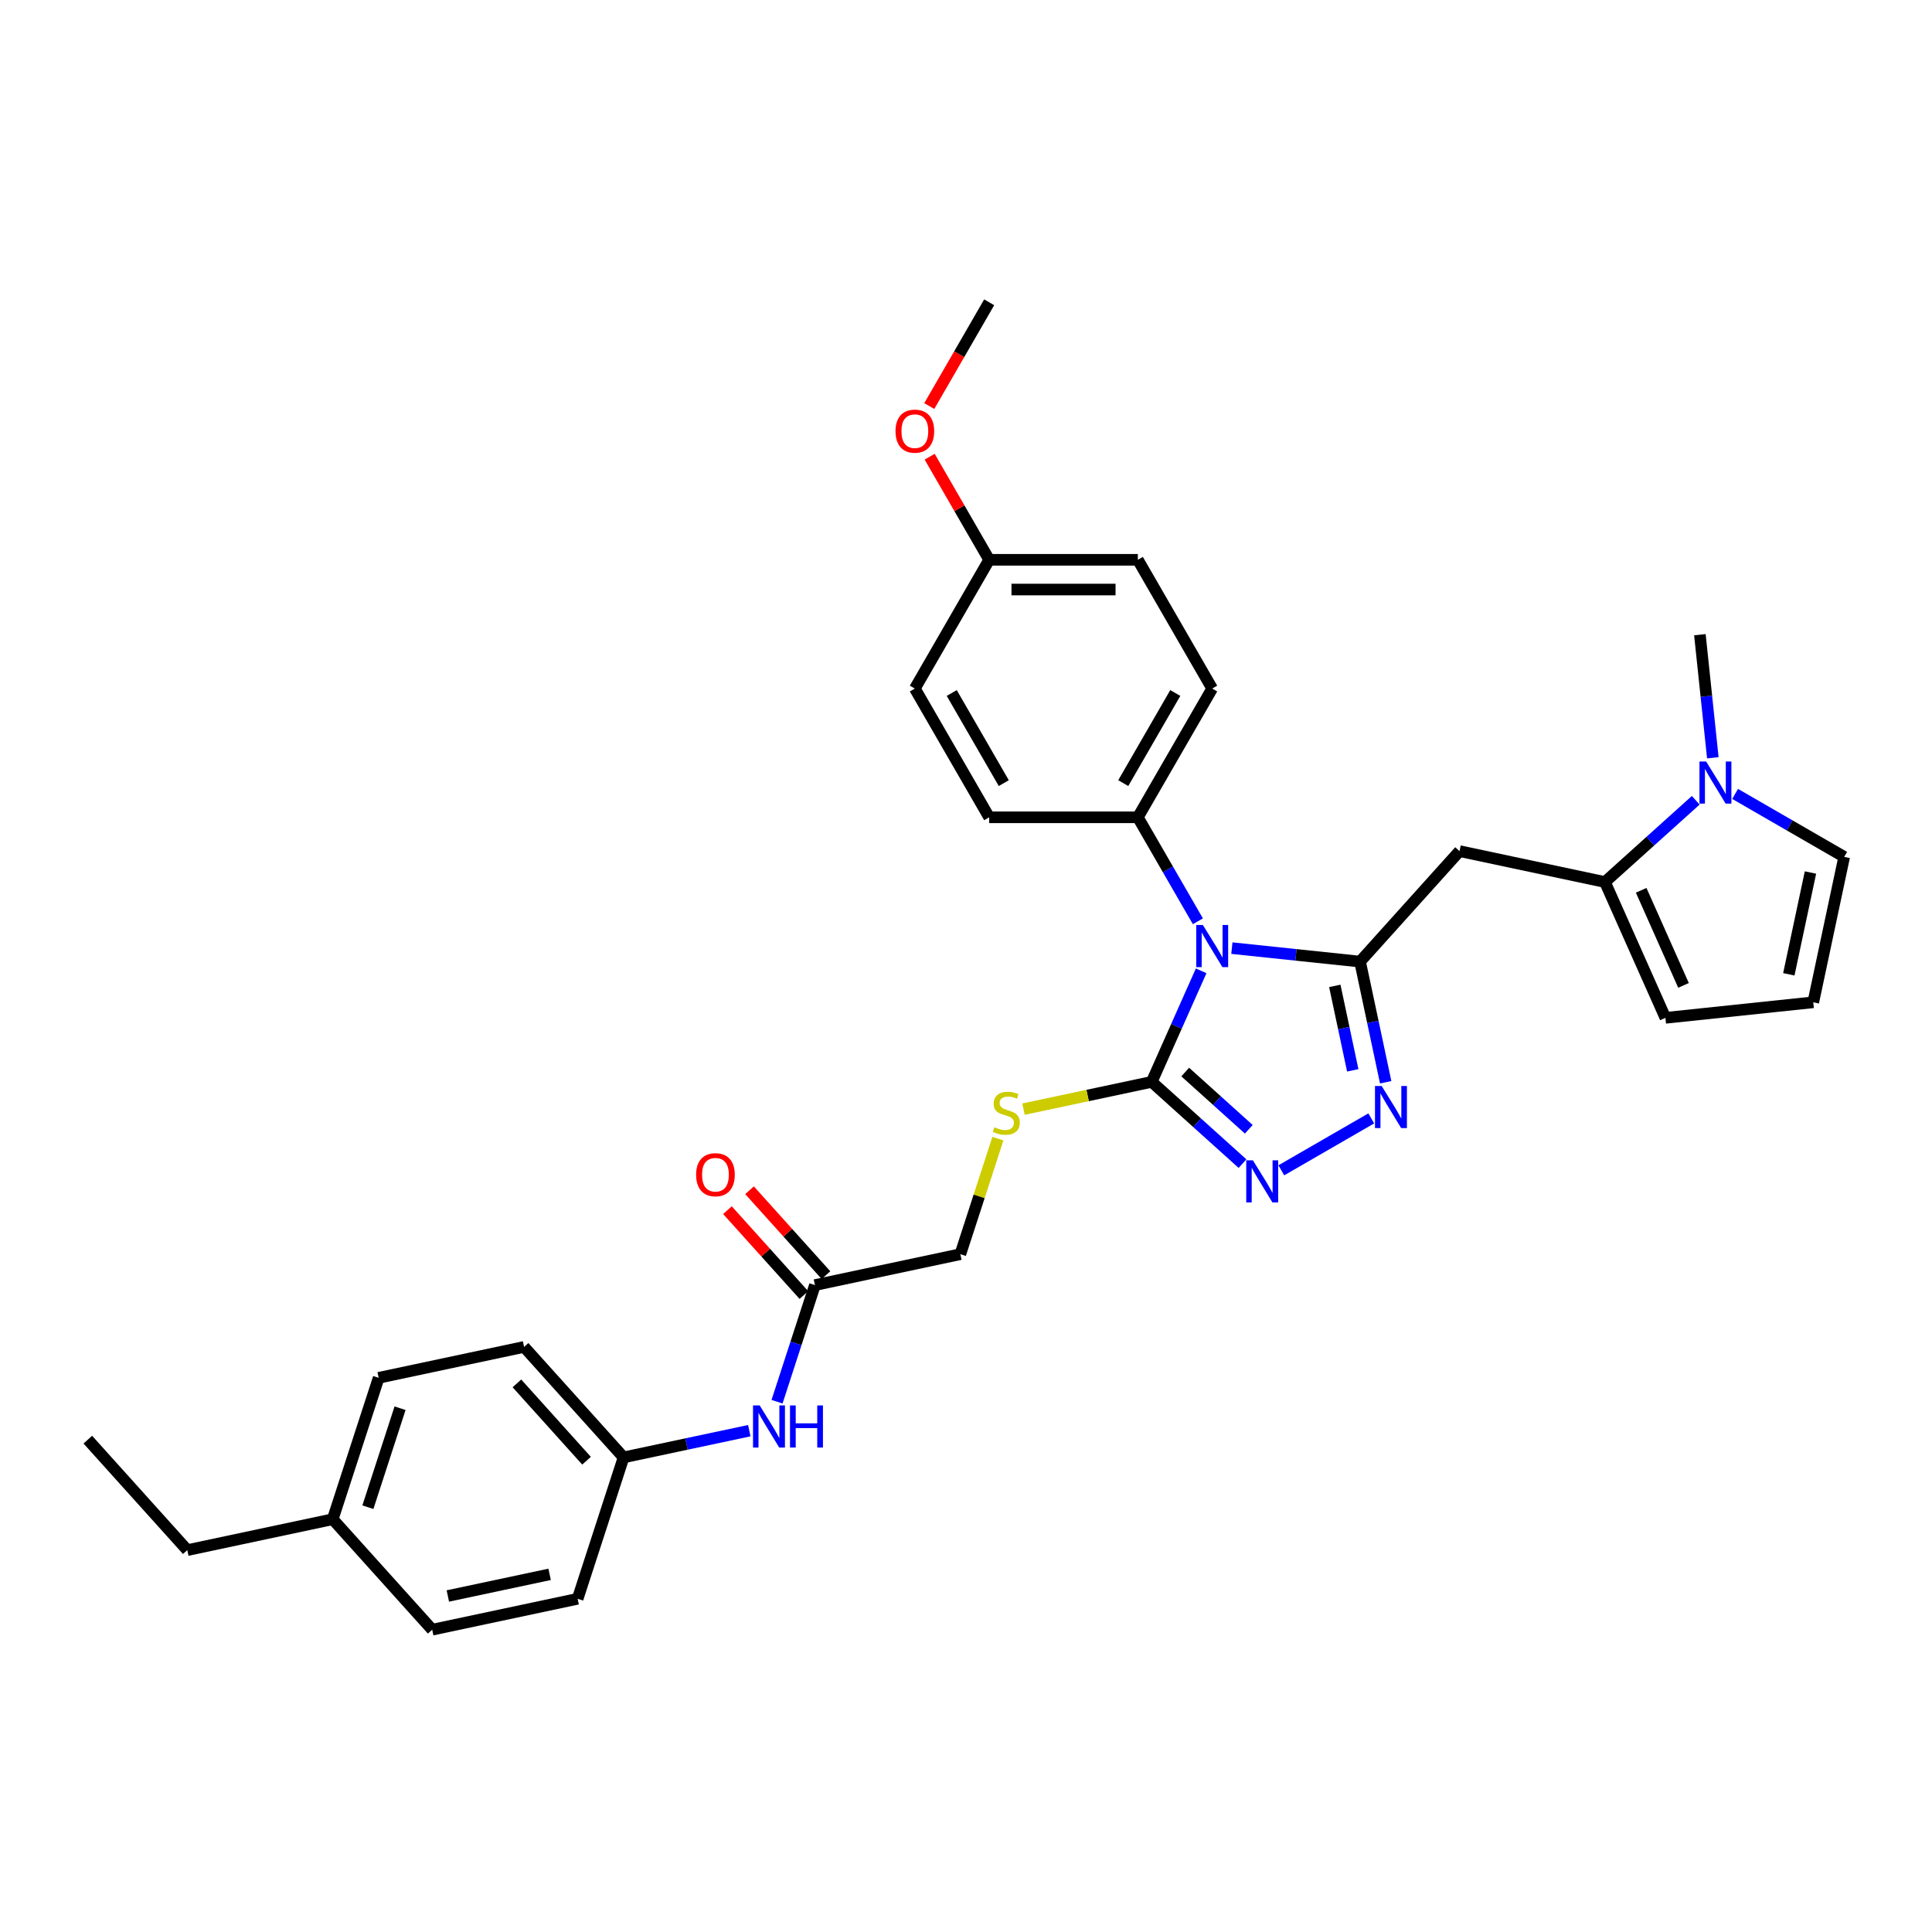 <?xml version='1.0' encoding='iso-8859-1'?>
<svg version='1.1' baseProfile='full'
              xmlns='http://www.w3.org/2000/svg'
                      xmlns:rdkit='http://www.rdkit.org/xml'
                      xmlns:xlink='http://www.w3.org/1999/xlink'
                  xml:space='preserve'
width='1000px' height='1000px' viewBox='0 0 1000 1000'>
<!-- END OF HEADER -->
<rect style='opacity:1.0;fill:#FFFFFF;stroke:none' width='1000' height='1000' x='0' y='0'> </rect>
<path class='bond-0' d='M 637.614,490.75 L 670.785,494.237' style='fill:none;fill-rule:evenodd;stroke:#0000FF;stroke-width:6px;stroke-linecap:butt;stroke-linejoin:miter;stroke-opacity:1' />
<path class='bond-0' d='M 670.785,494.237 L 703.956,497.723' style='fill:none;fill-rule:evenodd;stroke:#000000;stroke-width:6px;stroke-linecap:butt;stroke-linejoin:miter;stroke-opacity:1' />
<path class='bond-1' d='M 621.717,502.5 L 608.922,531.239' style='fill:none;fill-rule:evenodd;stroke:#0000FF;stroke-width:6px;stroke-linecap:butt;stroke-linejoin:miter;stroke-opacity:1' />
<path class='bond-1' d='M 608.922,531.239 L 596.126,559.978' style='fill:none;fill-rule:evenodd;stroke:#000000;stroke-width:6px;stroke-linecap:butt;stroke-linejoin:miter;stroke-opacity:1' />
<path class='bond-7' d='M 620.024,476.859 L 604.486,449.948' style='fill:none;fill-rule:evenodd;stroke:#0000FF;stroke-width:6px;stroke-linecap:butt;stroke-linejoin:miter;stroke-opacity:1' />
<path class='bond-7' d='M 604.486,449.948 L 588.949,423.037' style='fill:none;fill-rule:evenodd;stroke:#000000;stroke-width:6px;stroke-linecap:butt;stroke-linejoin:miter;stroke-opacity:1' />
<path class='bond-2' d='M 703.956,497.723 L 710.593,528.948' style='fill:none;fill-rule:evenodd;stroke:#000000;stroke-width:6px;stroke-linecap:butt;stroke-linejoin:miter;stroke-opacity:1' />
<path class='bond-2' d='M 710.593,528.948 L 717.23,560.173' style='fill:none;fill-rule:evenodd;stroke:#0000FF;stroke-width:6px;stroke-linecap:butt;stroke-linejoin:miter;stroke-opacity:1' />
<path class='bond-2' d='M 690.893,510.29 L 695.539,532.148' style='fill:none;fill-rule:evenodd;stroke:#000000;stroke-width:6px;stroke-linecap:butt;stroke-linejoin:miter;stroke-opacity:1' />
<path class='bond-2' d='M 695.539,532.148 L 700.185,554.006' style='fill:none;fill-rule:evenodd;stroke:#0000FF;stroke-width:6px;stroke-linecap:butt;stroke-linejoin:miter;stroke-opacity:1' />
<path class='bond-4' d='M 703.956,497.723 L 755.446,440.537' style='fill:none;fill-rule:evenodd;stroke:#000000;stroke-width:6px;stroke-linecap:butt;stroke-linejoin:miter;stroke-opacity:1' />
<path class='bond-3' d='M 596.126,559.978 L 619.625,581.137' style='fill:none;fill-rule:evenodd;stroke:#000000;stroke-width:6px;stroke-linecap:butt;stroke-linejoin:miter;stroke-opacity:1' />
<path class='bond-3' d='M 619.625,581.137 L 643.124,602.296' style='fill:none;fill-rule:evenodd;stroke:#0000FF;stroke-width:6px;stroke-linecap:butt;stroke-linejoin:miter;stroke-opacity:1' />
<path class='bond-3' d='M 613.474,554.889 L 629.923,569.7' style='fill:none;fill-rule:evenodd;stroke:#000000;stroke-width:6px;stroke-linecap:butt;stroke-linejoin:miter;stroke-opacity:1' />
<path class='bond-3' d='M 629.923,569.7 L 646.373,584.511' style='fill:none;fill-rule:evenodd;stroke:#0000FF;stroke-width:6px;stroke-linecap:butt;stroke-linejoin:miter;stroke-opacity:1' />
<path class='bond-8' d='M 596.126,559.978 L 562.946,567.031' style='fill:none;fill-rule:evenodd;stroke:#000000;stroke-width:6px;stroke-linecap:butt;stroke-linejoin:miter;stroke-opacity:1' />
<path class='bond-8' d='M 562.946,567.031 L 529.767,574.084' style='fill:none;fill-rule:evenodd;stroke:#CCCC00;stroke-width:6px;stroke-linecap:butt;stroke-linejoin:miter;stroke-opacity:1' />
<path class='bond-32' d='M 709.766,578.876 L 663.207,605.757' style='fill:none;fill-rule:evenodd;stroke:#0000FF;stroke-width:6px;stroke-linecap:butt;stroke-linejoin:miter;stroke-opacity:1' />
<path class='bond-5' d='M 755.446,440.537 L 830.717,456.536' style='fill:none;fill-rule:evenodd;stroke:#000000;stroke-width:6px;stroke-linecap:butt;stroke-linejoin:miter;stroke-opacity:1' />
<path class='bond-6' d='M 830.717,456.536 L 854.216,435.377' style='fill:none;fill-rule:evenodd;stroke:#000000;stroke-width:6px;stroke-linecap:butt;stroke-linejoin:miter;stroke-opacity:1' />
<path class='bond-6' d='M 854.216,435.377 L 877.715,414.219' style='fill:none;fill-rule:evenodd;stroke:#0000FF;stroke-width:6px;stroke-linecap:butt;stroke-linejoin:miter;stroke-opacity:1' />
<path class='bond-11' d='M 830.717,456.536 L 862.016,526.835' style='fill:none;fill-rule:evenodd;stroke:#000000;stroke-width:6px;stroke-linecap:butt;stroke-linejoin:miter;stroke-opacity:1' />
<path class='bond-11' d='M 849.471,460.821 L 871.381,510.03' style='fill:none;fill-rule:evenodd;stroke:#000000;stroke-width:6px;stroke-linecap:butt;stroke-linejoin:miter;stroke-opacity:1' />
<path class='bond-10' d='M 898.092,410.927 L 926.319,427.224' style='fill:none;fill-rule:evenodd;stroke:#0000FF;stroke-width:6px;stroke-linecap:butt;stroke-linejoin:miter;stroke-opacity:1' />
<path class='bond-10' d='M 926.319,427.224 L 954.545,443.521' style='fill:none;fill-rule:evenodd;stroke:#000000;stroke-width:6px;stroke-linecap:butt;stroke-linejoin:miter;stroke-opacity:1' />
<path class='bond-27' d='M 886.556,392.225 L 883.208,360.37' style='fill:none;fill-rule:evenodd;stroke:#0000FF;stroke-width:6px;stroke-linecap:butt;stroke-linejoin:miter;stroke-opacity:1' />
<path class='bond-27' d='M 883.208,360.37 L 879.86,328.515' style='fill:none;fill-rule:evenodd;stroke:#000000;stroke-width:6px;stroke-linecap:butt;stroke-linejoin:miter;stroke-opacity:1' />
<path class='bond-15' d='M 588.949,423.037 L 627.425,356.395' style='fill:none;fill-rule:evenodd;stroke:#000000;stroke-width:6px;stroke-linecap:butt;stroke-linejoin:miter;stroke-opacity:1' />
<path class='bond-15' d='M 581.392,405.346 L 608.325,358.696' style='fill:none;fill-rule:evenodd;stroke:#000000;stroke-width:6px;stroke-linecap:butt;stroke-linejoin:miter;stroke-opacity:1' />
<path class='bond-16' d='M 588.949,423.037 L 511.997,423.037' style='fill:none;fill-rule:evenodd;stroke:#000000;stroke-width:6px;stroke-linecap:butt;stroke-linejoin:miter;stroke-opacity:1' />
<path class='bond-17' d='M 516.51,589.352 L 506.793,619.258' style='fill:none;fill-rule:evenodd;stroke:#CCCC00;stroke-width:6px;stroke-linecap:butt;stroke-linejoin:miter;stroke-opacity:1' />
<path class='bond-17' d='M 506.793,619.258 L 497.076,649.163' style='fill:none;fill-rule:evenodd;stroke:#000000;stroke-width:6px;stroke-linecap:butt;stroke-linejoin:miter;stroke-opacity:1' />
<path class='bond-9' d='M 421.806,665.162 L 497.076,649.163' style='fill:none;fill-rule:evenodd;stroke:#000000;stroke-width:6px;stroke-linecap:butt;stroke-linejoin:miter;stroke-opacity:1' />
<path class='bond-13' d='M 421.806,665.162 L 411.999,695.345' style='fill:none;fill-rule:evenodd;stroke:#000000;stroke-width:6px;stroke-linecap:butt;stroke-linejoin:miter;stroke-opacity:1' />
<path class='bond-13' d='M 411.999,695.345 L 402.192,725.528' style='fill:none;fill-rule:evenodd;stroke:#0000FF;stroke-width:6px;stroke-linecap:butt;stroke-linejoin:miter;stroke-opacity:1' />
<path class='bond-14' d='M 427.525,660.013 L 407.743,638.044' style='fill:none;fill-rule:evenodd;stroke:#000000;stroke-width:6px;stroke-linecap:butt;stroke-linejoin:miter;stroke-opacity:1' />
<path class='bond-14' d='M 407.743,638.044 L 387.961,616.074' style='fill:none;fill-rule:evenodd;stroke:#FF0000;stroke-width:6px;stroke-linecap:butt;stroke-linejoin:miter;stroke-opacity:1' />
<path class='bond-14' d='M 416.087,670.312 L 396.306,648.342' style='fill:none;fill-rule:evenodd;stroke:#000000;stroke-width:6px;stroke-linecap:butt;stroke-linejoin:miter;stroke-opacity:1' />
<path class='bond-14' d='M 396.306,648.342 L 376.524,626.372' style='fill:none;fill-rule:evenodd;stroke:#FF0000;stroke-width:6px;stroke-linecap:butt;stroke-linejoin:miter;stroke-opacity:1' />
<path class='bond-34' d='M 954.545,443.521 L 938.546,518.791' style='fill:none;fill-rule:evenodd;stroke:#000000;stroke-width:6px;stroke-linecap:butt;stroke-linejoin:miter;stroke-opacity:1' />
<path class='bond-34' d='M 937.092,451.612 L 925.892,504.301' style='fill:none;fill-rule:evenodd;stroke:#000000;stroke-width:6px;stroke-linecap:butt;stroke-linejoin:miter;stroke-opacity:1' />
<path class='bond-12' d='M 862.016,526.835 L 938.546,518.791' style='fill:none;fill-rule:evenodd;stroke:#000000;stroke-width:6px;stroke-linecap:butt;stroke-linejoin:miter;stroke-opacity:1' />
<path class='bond-18' d='M 387.838,740.514 L 355.297,747.43' style='fill:none;fill-rule:evenodd;stroke:#0000FF;stroke-width:6px;stroke-linecap:butt;stroke-linejoin:miter;stroke-opacity:1' />
<path class='bond-18' d='M 355.297,747.43 L 322.756,754.347' style='fill:none;fill-rule:evenodd;stroke:#000000;stroke-width:6px;stroke-linecap:butt;stroke-linejoin:miter;stroke-opacity:1' />
<path class='bond-21' d='M 627.425,356.395 L 588.949,289.753' style='fill:none;fill-rule:evenodd;stroke:#000000;stroke-width:6px;stroke-linecap:butt;stroke-linejoin:miter;stroke-opacity:1' />
<path class='bond-20' d='M 511.997,423.037 L 473.521,356.395' style='fill:none;fill-rule:evenodd;stroke:#000000;stroke-width:6px;stroke-linecap:butt;stroke-linejoin:miter;stroke-opacity:1' />
<path class='bond-20' d='M 519.555,405.346 L 492.621,358.696' style='fill:none;fill-rule:evenodd;stroke:#000000;stroke-width:6px;stroke-linecap:butt;stroke-linejoin:miter;stroke-opacity:1' />
<path class='bond-23' d='M 322.756,754.347 L 298.977,827.533' style='fill:none;fill-rule:evenodd;stroke:#000000;stroke-width:6px;stroke-linecap:butt;stroke-linejoin:miter;stroke-opacity:1' />
<path class='bond-24' d='M 322.756,754.347 L 271.265,697.161' style='fill:none;fill-rule:evenodd;stroke:#000000;stroke-width:6px;stroke-linecap:butt;stroke-linejoin:miter;stroke-opacity:1' />
<path class='bond-24' d='M 303.595,756.067 L 267.552,716.037' style='fill:none;fill-rule:evenodd;stroke:#000000;stroke-width:6px;stroke-linecap:butt;stroke-linejoin:miter;stroke-opacity:1' />
<path class='bond-19' d='M 511.997,289.753 L 473.521,356.395' style='fill:none;fill-rule:evenodd;stroke:#000000;stroke-width:6px;stroke-linecap:butt;stroke-linejoin:miter;stroke-opacity:1' />
<path class='bond-28' d='M 511.997,289.753 L 496.594,263.072' style='fill:none;fill-rule:evenodd;stroke:#000000;stroke-width:6px;stroke-linecap:butt;stroke-linejoin:miter;stroke-opacity:1' />
<path class='bond-28' d='M 496.594,263.072 L 481.19,236.392' style='fill:none;fill-rule:evenodd;stroke:#FF0000;stroke-width:6px;stroke-linecap:butt;stroke-linejoin:miter;stroke-opacity:1' />
<path class='bond-33' d='M 511.997,289.753 L 588.949,289.753' style='fill:none;fill-rule:evenodd;stroke:#000000;stroke-width:6px;stroke-linecap:butt;stroke-linejoin:miter;stroke-opacity:1' />
<path class='bond-33' d='M 523.54,305.143 L 577.407,305.143' style='fill:none;fill-rule:evenodd;stroke:#000000;stroke-width:6px;stroke-linecap:butt;stroke-linejoin:miter;stroke-opacity:1' />
<path class='bond-22' d='M 172.216,786.346 L 195.995,713.16' style='fill:none;fill-rule:evenodd;stroke:#000000;stroke-width:6px;stroke-linecap:butt;stroke-linejoin:miter;stroke-opacity:1' />
<path class='bond-22' d='M 190.42,780.124 L 207.065,728.894' style='fill:none;fill-rule:evenodd;stroke:#000000;stroke-width:6px;stroke-linecap:butt;stroke-linejoin:miter;stroke-opacity:1' />
<path class='bond-29' d='M 172.216,786.346 L 96.945,802.345' style='fill:none;fill-rule:evenodd;stroke:#000000;stroke-width:6px;stroke-linecap:butt;stroke-linejoin:miter;stroke-opacity:1' />
<path class='bond-35' d='M 172.216,786.346 L 223.707,843.532' style='fill:none;fill-rule:evenodd;stroke:#000000;stroke-width:6px;stroke-linecap:butt;stroke-linejoin:miter;stroke-opacity:1' />
<path class='bond-25' d='M 298.977,827.533 L 223.707,843.532' style='fill:none;fill-rule:evenodd;stroke:#000000;stroke-width:6px;stroke-linecap:butt;stroke-linejoin:miter;stroke-opacity:1' />
<path class='bond-25' d='M 284.486,814.879 L 231.797,826.078' style='fill:none;fill-rule:evenodd;stroke:#000000;stroke-width:6px;stroke-linecap:butt;stroke-linejoin:miter;stroke-opacity:1' />
<path class='bond-26' d='M 271.265,697.161 L 195.995,713.16' style='fill:none;fill-rule:evenodd;stroke:#000000;stroke-width:6px;stroke-linecap:butt;stroke-linejoin:miter;stroke-opacity:1' />
<path class='bond-30' d='M 480.994,210.167 L 496.496,183.317' style='fill:none;fill-rule:evenodd;stroke:#FF0000;stroke-width:6px;stroke-linecap:butt;stroke-linejoin:miter;stroke-opacity:1' />
<path class='bond-30' d='M 496.496,183.317 L 511.997,156.468' style='fill:none;fill-rule:evenodd;stroke:#000000;stroke-width:6px;stroke-linecap:butt;stroke-linejoin:miter;stroke-opacity:1' />
<path class='bond-31' d='M 96.945,802.345 L 45.455,745.158' style='fill:none;fill-rule:evenodd;stroke:#000000;stroke-width:6px;stroke-linecap:butt;stroke-linejoin:miter;stroke-opacity:1' />
<path  class='atom-0' d='M 622.608 478.783
L 629.749 490.326
Q 630.457 491.465, 631.596 493.527
Q 632.735 495.589, 632.797 495.712
L 632.797 478.783
L 635.69 478.783
L 635.69 500.576
L 632.704 500.576
L 625.04 487.956
Q 624.147 486.478, 623.193 484.785
Q 622.269 483.092, 621.992 482.569
L 621.992 500.576
L 619.161 500.576
L 619.161 478.783
L 622.608 478.783
' fill='#0000FF'/>
<path  class='atom-3' d='M 715.138 562.097
L 722.279 573.64
Q 722.987 574.779, 724.126 576.841
Q 725.264 578.903, 725.326 579.026
L 725.326 562.097
L 728.219 562.097
L 728.219 583.89
L 725.234 583.89
L 717.569 571.27
Q 716.677 569.792, 715.722 568.099
Q 714.799 566.406, 714.522 565.883
L 714.522 583.89
L 711.69 583.89
L 711.69 562.097
L 715.138 562.097
' fill='#0000FF'/>
<path  class='atom-4' d='M 648.495 600.573
L 655.636 612.116
Q 656.344 613.255, 657.483 615.317
Q 658.622 617.379, 658.684 617.502
L 658.684 600.573
L 661.577 600.573
L 661.577 622.366
L 658.591 622.366
L 650.927 609.746
Q 650.034 608.268, 649.08 606.575
Q 648.157 604.882, 647.88 604.359
L 647.88 622.366
L 645.048 622.366
L 645.048 600.573
L 648.495 600.573
' fill='#0000FF'/>
<path  class='atom-7' d='M 883.086 394.149
L 890.227 405.691
Q 890.935 406.83, 892.074 408.893
Q 893.213 410.955, 893.274 411.078
L 893.274 394.149
L 896.168 394.149
L 896.168 415.941
L 893.182 415.941
L 885.518 403.321
Q 884.625 401.844, 883.671 400.151
Q 882.747 398.458, 882.47 397.935
L 882.47 415.941
L 879.639 415.941
L 879.639 394.149
L 883.086 394.149
' fill='#0000FF'/>
<path  class='atom-9' d='M 514.7 583.457
Q 514.946 583.55, 515.962 583.981
Q 516.977 584.412, 518.086 584.689
Q 519.224 584.935, 520.333 584.935
Q 522.395 584.935, 523.595 583.95
Q 524.796 582.934, 524.796 581.18
Q 524.796 579.979, 524.18 579.24
Q 523.595 578.502, 522.672 578.102
Q 521.748 577.701, 520.209 577.24
Q 518.27 576.655, 517.101 576.101
Q 515.962 575.547, 515.131 574.377
Q 514.33 573.207, 514.33 571.237
Q 514.33 568.498, 516.177 566.805
Q 518.055 565.112, 521.748 565.112
Q 524.272 565.112, 527.135 566.313
L 526.427 568.683
Q 523.811 567.605, 521.841 567.605
Q 519.717 567.605, 518.547 568.498
Q 517.378 569.36, 517.408 570.868
Q 517.408 572.038, 517.993 572.746
Q 518.609 573.454, 519.471 573.854
Q 520.363 574.254, 521.841 574.716
Q 523.811 575.331, 524.98 575.947
Q 526.15 576.562, 526.981 577.825
Q 527.843 579.056, 527.843 581.18
Q 527.843 584.196, 525.812 585.828
Q 523.811 587.428, 520.456 587.428
Q 518.516 587.428, 517.039 586.997
Q 515.592 586.597, 513.869 585.889
L 514.7 583.457
' fill='#CCCC00'/>
<path  class='atom-14' d='M 393.209 727.452
L 400.351 738.994
Q 401.059 740.133, 402.197 742.196
Q 403.336 744.258, 403.398 744.381
L 403.398 727.452
L 406.291 727.452
L 406.291 749.244
L 403.306 749.244
L 395.641 736.624
Q 394.748 735.147, 393.794 733.454
Q 392.871 731.761, 392.594 731.238
L 392.594 749.244
L 389.762 749.244
L 389.762 727.452
L 393.209 727.452
' fill='#0000FF'/>
<path  class='atom-14' d='M 408.908 727.452
L 411.863 727.452
L 411.863 736.717
L 423.005 736.717
L 423.005 727.452
L 425.96 727.452
L 425.96 749.244
L 423.005 749.244
L 423.005 739.179
L 411.863 739.179
L 411.863 749.244
L 408.908 749.244
L 408.908 727.452
' fill='#0000FF'/>
<path  class='atom-15' d='M 360.311 608.038
Q 360.311 602.805, 362.897 599.881
Q 365.483 596.957, 370.315 596.957
Q 375.148 596.957, 377.733 599.881
Q 380.319 602.805, 380.319 608.038
Q 380.319 613.332, 377.703 616.348
Q 375.086 619.334, 370.315 619.334
Q 365.513 619.334, 362.897 616.348
Q 360.311 613.363, 360.311 608.038
M 370.315 616.872
Q 373.64 616.872, 375.425 614.655
Q 377.241 612.408, 377.241 608.038
Q 377.241 603.759, 375.425 601.604
Q 373.64 599.419, 370.315 599.419
Q 366.991 599.419, 365.175 601.574
Q 363.39 603.728, 363.39 608.038
Q 363.39 612.439, 365.175 614.655
Q 366.991 616.872, 370.315 616.872
' fill='#FF0000'/>
<path  class='atom-29' d='M 463.518 223.172
Q 463.518 217.939, 466.103 215.015
Q 468.689 212.091, 473.521 212.091
Q 478.354 212.091, 480.94 215.015
Q 483.525 217.939, 483.525 223.172
Q 483.525 228.466, 480.909 231.483
Q 478.293 234.468, 473.521 234.468
Q 468.72 234.468, 466.103 231.483
Q 463.518 228.497, 463.518 223.172
M 473.521 232.006
Q 476.846 232.006, 478.631 229.79
Q 480.447 227.543, 480.447 223.172
Q 480.447 218.893, 478.631 216.739
Q 476.846 214.553, 473.521 214.553
Q 470.197 214.553, 468.381 216.708
Q 466.596 218.863, 466.596 223.172
Q 466.596 227.573, 468.381 229.79
Q 470.197 232.006, 473.521 232.006
' fill='#FF0000'/>
</svg>
